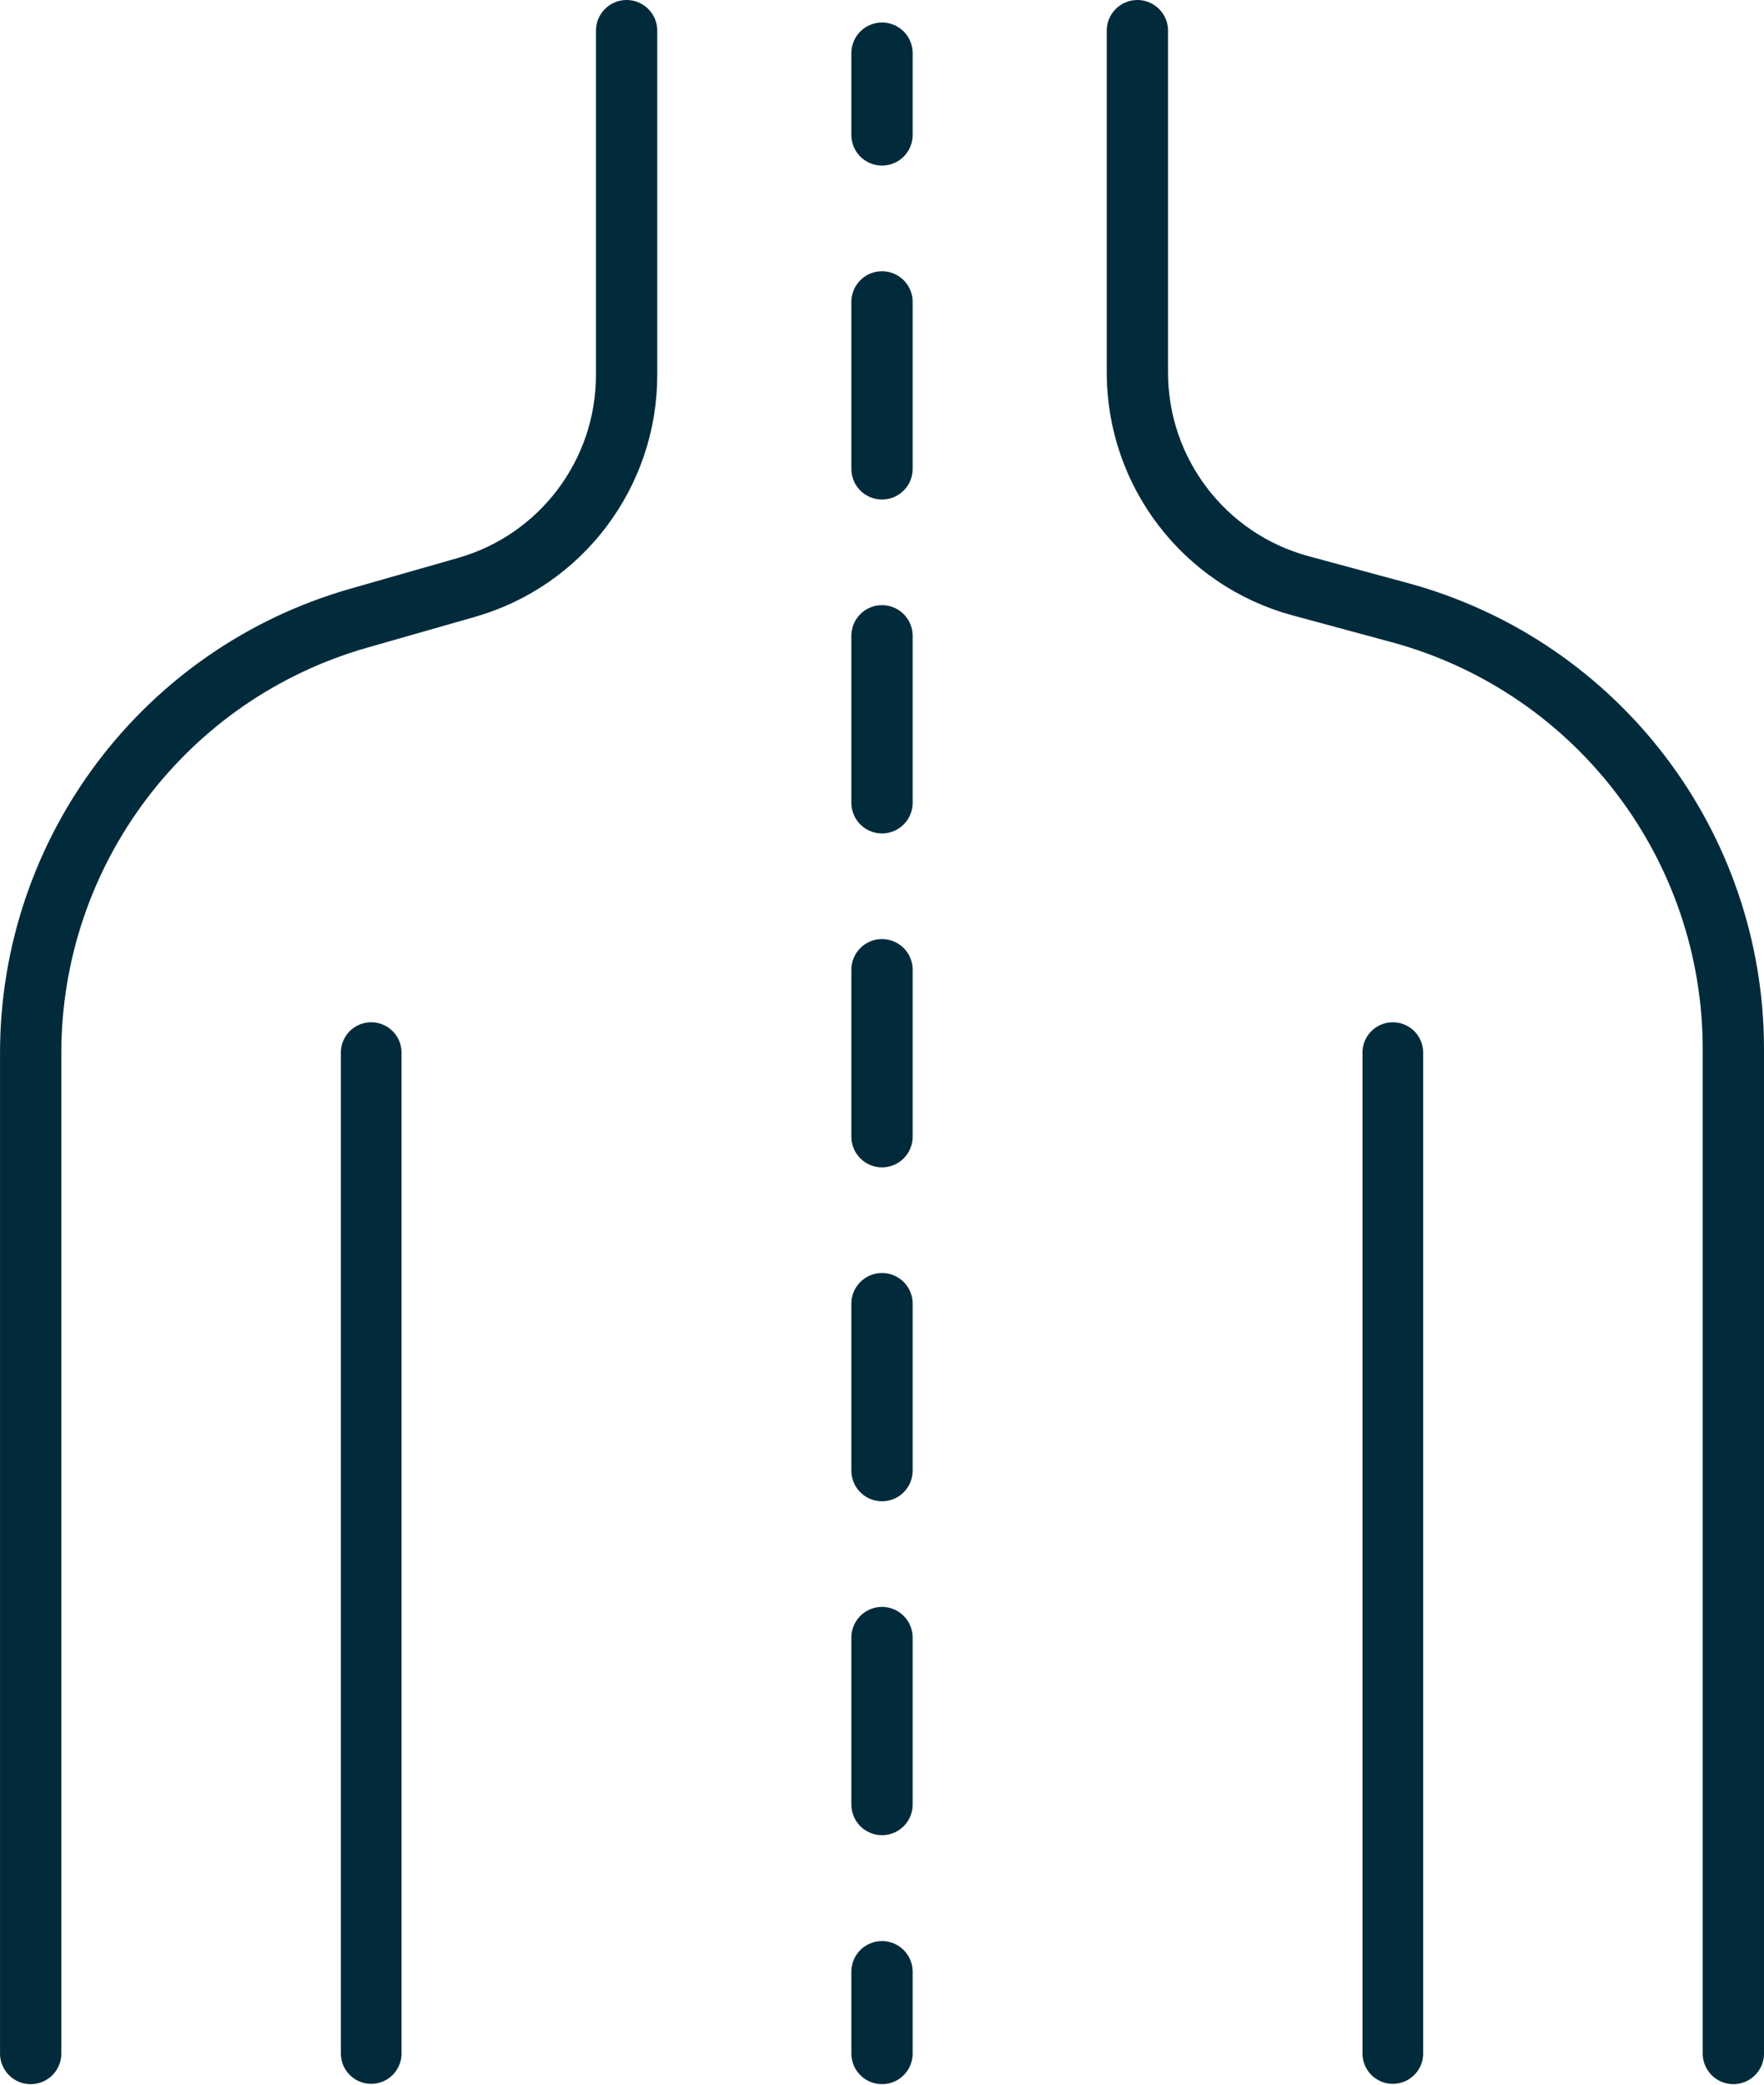 <svg width="314" height="371" viewBox="0 0 314 371" fill="none" xmlns="http://www.w3.org/2000/svg">
<g clip-path="url(#clip0_210_101)">
<path d="M111.538 5.456V66.733C111.538 84.282 99.903 99.707 83.031 104.53L63.834 110.015C29.282 119.886 5.459 151.47 5.459 187.404V365.418" stroke="#012B3B" stroke-width="10.911" stroke-linecap="round" stroke-linejoin="round"/>
<path d="M308.545 365.414V186.684C308.545 150.524 284.427 118.802 249.584 109.131L231.504 104.239C214.366 99.602 202.462 84.049 202.462 66.297V5.456" stroke="#012B3B" stroke-width="10.911" stroke-linecap="round" stroke-linejoin="round"/>
<path d="M66.074 187.31V365.414" stroke="#012B3B" stroke-width="10.799" stroke-linecap="round" stroke-linejoin="round"/>
<path d="M247.928 187.31V365.414" stroke="#012B3B" stroke-width="10.799" stroke-linecap="round" stroke-linejoin="round"/>
<path d="M157.001 9.46V24.008" stroke="#012B3B" stroke-width="10.911" stroke-linecap="round" stroke-linejoin="round"/>
<path d="M157.001 53.723V336.012" stroke="#012B3B" stroke-width="10.911" stroke-linecap="round" stroke-linejoin="round" stroke-dasharray="29.71 29.71"/>
<path d="M157.001 350.865V365.414" stroke="#012B3B" stroke-width="10.911" stroke-linecap="round" stroke-linejoin="round"/>
</g>
<defs>
<clipPath id="clip0_210_101">
<rect width="314" height="370.869" fill="white"/>
</clipPath>
</defs>
</svg>
